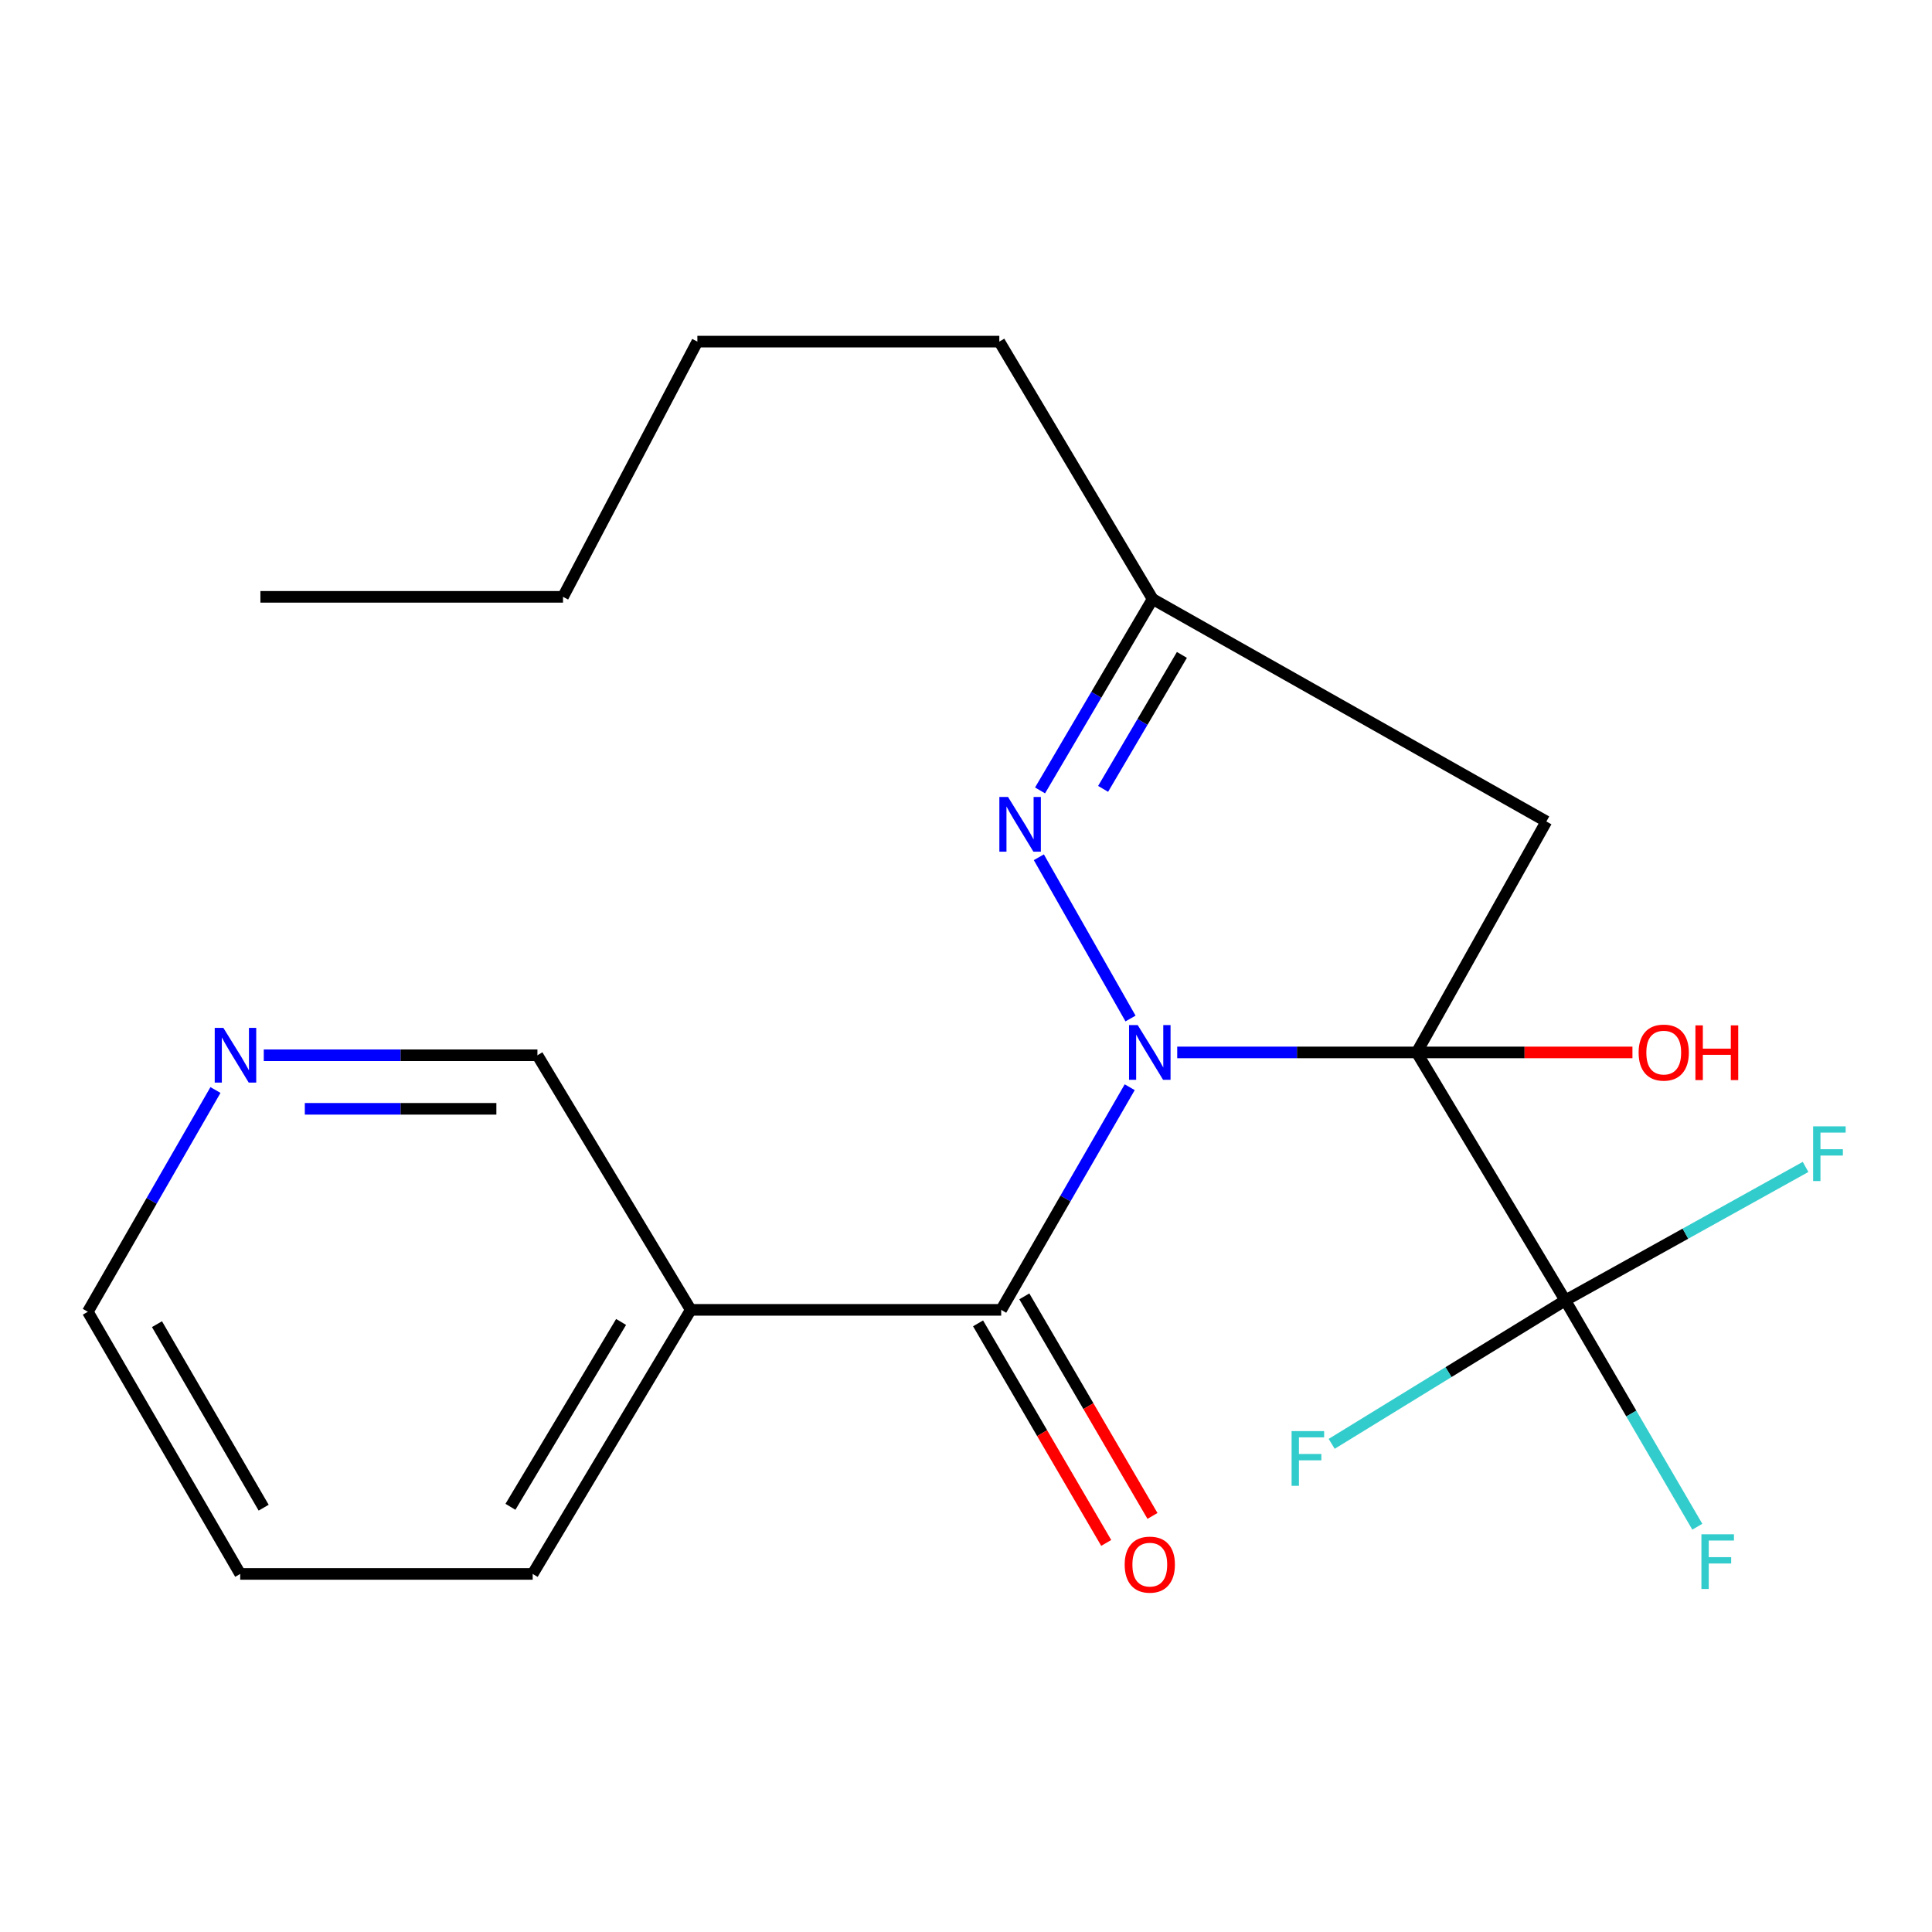 <?xml version='1.0' encoding='iso-8859-1'?>
<svg version='1.1' baseProfile='full'
              xmlns='http://www.w3.org/2000/svg'
                      xmlns:rdkit='http://www.rdkit.org/xml'
                      xmlns:xlink='http://www.w3.org/1999/xlink'
                  xml:space='preserve'
width='1000px' height='1000px' viewBox='0 0 1000 1000'>
<!-- END OF HEADER -->
<rect style='opacity:1.0;fill:#FFFFFF;stroke:none' width='1000' height='1000' x='0' y='0'> </rect>
<path class='bond-0' d='M 609.327,544.735 L 671.309,544.735' style='fill:none;fill-rule:evenodd;stroke:#0000FF;stroke-width:6px;stroke-linecap:butt;stroke-linejoin:miter;stroke-opacity:1' />
<path class='bond-0' d='M 671.309,544.735 L 733.292,544.735' style='fill:none;fill-rule:evenodd;stroke:#000000;stroke-width:6px;stroke-linecap:butt;stroke-linejoin:miter;stroke-opacity:1' />
<path class='bond-1' d='M 584.738,562.742 L 551.476,620.361' style='fill:none;fill-rule:evenodd;stroke:#0000FF;stroke-width:6px;stroke-linecap:butt;stroke-linejoin:miter;stroke-opacity:1' />
<path class='bond-1' d='M 551.476,620.361 L 518.214,677.981' style='fill:none;fill-rule:evenodd;stroke:#000000;stroke-width:6px;stroke-linecap:butt;stroke-linejoin:miter;stroke-opacity:1' />
<path class='bond-2' d='M 585.153,527.18 L 537.703,443.712' style='fill:none;fill-rule:evenodd;stroke:#0000FF;stroke-width:6px;stroke-linecap:butt;stroke-linejoin:miter;stroke-opacity:1' />
<path class='bond-3' d='M 733.292,544.735 L 810.196,673.083' style='fill:none;fill-rule:evenodd;stroke:#000000;stroke-width:6px;stroke-linecap:butt;stroke-linejoin:miter;stroke-opacity:1' />
<path class='bond-4' d='M 733.292,544.735 L 800.4,425.198' style='fill:none;fill-rule:evenodd;stroke:#000000;stroke-width:6px;stroke-linecap:butt;stroke-linejoin:miter;stroke-opacity:1' />
<path class='bond-8' d='M 733.292,544.735 L 789.121,544.735' style='fill:none;fill-rule:evenodd;stroke:#000000;stroke-width:6px;stroke-linecap:butt;stroke-linejoin:miter;stroke-opacity:1' />
<path class='bond-8' d='M 789.121,544.735 L 844.95,544.735' style='fill:none;fill-rule:evenodd;stroke:#FF0000;stroke-width:6px;stroke-linecap:butt;stroke-linejoin:miter;stroke-opacity:1' />
<path class='bond-5' d='M 518.214,677.981 L 357.537,677.981' style='fill:none;fill-rule:evenodd;stroke:#000000;stroke-width:6px;stroke-linecap:butt;stroke-linejoin:miter;stroke-opacity:1' />
<path class='bond-7' d='M 506.242,684.969 L 539.409,741.792' style='fill:none;fill-rule:evenodd;stroke:#000000;stroke-width:6px;stroke-linecap:butt;stroke-linejoin:miter;stroke-opacity:1' />
<path class='bond-7' d='M 539.409,741.792 L 572.576,798.616' style='fill:none;fill-rule:evenodd;stroke:#FF0000;stroke-width:6px;stroke-linecap:butt;stroke-linejoin:miter;stroke-opacity:1' />
<path class='bond-7' d='M 530.186,670.993 L 563.353,727.817' style='fill:none;fill-rule:evenodd;stroke:#000000;stroke-width:6px;stroke-linecap:butt;stroke-linejoin:miter;stroke-opacity:1' />
<path class='bond-7' d='M 563.353,727.817 L 596.52,784.641' style='fill:none;fill-rule:evenodd;stroke:#FF0000;stroke-width:6px;stroke-linecap:butt;stroke-linejoin:miter;stroke-opacity:1' />
<path class='bond-6' d='M 538.328,409.119 L 567.462,359.592' style='fill:none;fill-rule:evenodd;stroke:#0000FF;stroke-width:6px;stroke-linecap:butt;stroke-linejoin:miter;stroke-opacity:1' />
<path class='bond-6' d='M 567.462,359.592 L 596.596,310.065' style='fill:none;fill-rule:evenodd;stroke:#000000;stroke-width:6px;stroke-linecap:butt;stroke-linejoin:miter;stroke-opacity:1' />
<path class='bond-6' d='M 570.965,408.318 L 591.359,373.649' style='fill:none;fill-rule:evenodd;stroke:#0000FF;stroke-width:6px;stroke-linecap:butt;stroke-linejoin:miter;stroke-opacity:1' />
<path class='bond-6' d='M 591.359,373.649 L 611.752,338.98' style='fill:none;fill-rule:evenodd;stroke:#000000;stroke-width:6px;stroke-linecap:butt;stroke-linejoin:miter;stroke-opacity:1' />
<path class='bond-10' d='M 810.196,673.083 L 844.362,731.655' style='fill:none;fill-rule:evenodd;stroke:#000000;stroke-width:6px;stroke-linecap:butt;stroke-linejoin:miter;stroke-opacity:1' />
<path class='bond-10' d='M 844.362,731.655 L 878.528,790.226' style='fill:none;fill-rule:evenodd;stroke:#33CCCC;stroke-width:6px;stroke-linecap:butt;stroke-linejoin:miter;stroke-opacity:1' />
<path class='bond-11' d='M 810.196,673.083 L 749.737,710.206' style='fill:none;fill-rule:evenodd;stroke:#000000;stroke-width:6px;stroke-linecap:butt;stroke-linejoin:miter;stroke-opacity:1' />
<path class='bond-11' d='M 749.737,710.206 L 689.279,747.33' style='fill:none;fill-rule:evenodd;stroke:#33CCCC;stroke-width:6px;stroke-linecap:butt;stroke-linejoin:miter;stroke-opacity:1' />
<path class='bond-12' d='M 810.196,673.083 L 872.379,638.54' style='fill:none;fill-rule:evenodd;stroke:#000000;stroke-width:6px;stroke-linecap:butt;stroke-linejoin:miter;stroke-opacity:1' />
<path class='bond-12' d='M 872.379,638.54 L 934.562,603.998' style='fill:none;fill-rule:evenodd;stroke:#33CCCC;stroke-width:6px;stroke-linecap:butt;stroke-linejoin:miter;stroke-opacity:1' />
<path class='bond-21' d='M 800.4,425.198 L 596.596,310.065' style='fill:none;fill-rule:evenodd;stroke:#000000;stroke-width:6px;stroke-linecap:butt;stroke-linejoin:miter;stroke-opacity:1' />
<path class='bond-13' d='M 357.537,677.981 L 278.168,546.198' style='fill:none;fill-rule:evenodd;stroke:#000000;stroke-width:6px;stroke-linecap:butt;stroke-linejoin:miter;stroke-opacity:1' />
<path class='bond-14' d='M 357.537,677.981 L 275.719,814.661' style='fill:none;fill-rule:evenodd;stroke:#000000;stroke-width:6px;stroke-linecap:butt;stroke-linejoin:miter;stroke-opacity:1' />
<path class='bond-14' d='M 321.476,684.243 L 264.204,779.919' style='fill:none;fill-rule:evenodd;stroke:#000000;stroke-width:6px;stroke-linecap:butt;stroke-linejoin:miter;stroke-opacity:1' />
<path class='bond-15' d='M 596.596,310.065 L 517.243,176.82' style='fill:none;fill-rule:evenodd;stroke:#000000;stroke-width:6px;stroke-linecap:butt;stroke-linejoin:miter;stroke-opacity:1' />
<path class='bond-9' d='M 136.528,546.198 L 207.348,546.198' style='fill:none;fill-rule:evenodd;stroke:#0000FF;stroke-width:6px;stroke-linecap:butt;stroke-linejoin:miter;stroke-opacity:1' />
<path class='bond-9' d='M 207.348,546.198 L 278.168,546.198' style='fill:none;fill-rule:evenodd;stroke:#000000;stroke-width:6px;stroke-linecap:butt;stroke-linejoin:miter;stroke-opacity:1' />
<path class='bond-9' d='M 157.774,573.923 L 207.348,573.923' style='fill:none;fill-rule:evenodd;stroke:#0000FF;stroke-width:6px;stroke-linecap:butt;stroke-linejoin:miter;stroke-opacity:1' />
<path class='bond-9' d='M 207.348,573.923 L 256.922,573.923' style='fill:none;fill-rule:evenodd;stroke:#000000;stroke-width:6px;stroke-linecap:butt;stroke-linejoin:miter;stroke-opacity:1' />
<path class='bond-22' d='M 111.525,564.188 L 78.49,621.577' style='fill:none;fill-rule:evenodd;stroke:#0000FF;stroke-width:6px;stroke-linecap:butt;stroke-linejoin:miter;stroke-opacity:1' />
<path class='bond-22' d='M 78.49,621.577 L 45.455,678.966' style='fill:none;fill-rule:evenodd;stroke:#000000;stroke-width:6px;stroke-linecap:butt;stroke-linejoin:miter;stroke-opacity:1' />
<path class='bond-18' d='M 275.719,814.661 L 124.33,814.661' style='fill:none;fill-rule:evenodd;stroke:#000000;stroke-width:6px;stroke-linecap:butt;stroke-linejoin:miter;stroke-opacity:1' />
<path class='bond-17' d='M 517.243,176.82 L 360.956,176.82' style='fill:none;fill-rule:evenodd;stroke:#000000;stroke-width:6px;stroke-linecap:butt;stroke-linejoin:miter;stroke-opacity:1' />
<path class='bond-16' d='M 45.455,678.966 L 124.33,814.661' style='fill:none;fill-rule:evenodd;stroke:#000000;stroke-width:6px;stroke-linecap:butt;stroke-linejoin:miter;stroke-opacity:1' />
<path class='bond-16' d='M 81.255,685.388 L 136.468,780.374' style='fill:none;fill-rule:evenodd;stroke:#000000;stroke-width:6px;stroke-linecap:butt;stroke-linejoin:miter;stroke-opacity:1' />
<path class='bond-19' d='M 360.956,176.82 L 291.414,308.925' style='fill:none;fill-rule:evenodd;stroke:#000000;stroke-width:6px;stroke-linecap:butt;stroke-linejoin:miter;stroke-opacity:1' />
<path class='bond-20' d='M 291.414,308.925 L 134.788,308.925' style='fill:none;fill-rule:evenodd;stroke:#000000;stroke-width:6px;stroke-linecap:butt;stroke-linejoin:miter;stroke-opacity:1' />
<path  class='atom-0' d='M 588.873 530.575
L 598.153 545.575
Q 599.073 547.055, 600.553 549.735
Q 602.033 552.415, 602.113 552.575
L 602.113 530.575
L 605.873 530.575
L 605.873 558.895
L 601.993 558.895
L 592.033 542.495
Q 590.873 540.575, 589.633 538.375
Q 588.433 536.175, 588.073 535.495
L 588.073 558.895
L 584.393 558.895
L 584.393 530.575
L 588.873 530.575
' fill='#0000FF'/>
<path  class='atom-3' d='M 521.75 412.501
L 531.03 427.501
Q 531.95 428.981, 533.43 431.661
Q 534.91 434.341, 534.99 434.501
L 534.99 412.501
L 538.75 412.501
L 538.75 440.821
L 534.87 440.821
L 524.91 424.421
Q 523.75 422.501, 522.51 420.301
Q 521.31 418.101, 520.95 417.421
L 520.95 440.821
L 517.27 440.821
L 517.27 412.501
L 521.75 412.501
' fill='#0000FF'/>
<path  class='atom-8' d='M 582.133 809.843
Q 582.133 803.043, 585.493 799.243
Q 588.853 795.443, 595.133 795.443
Q 601.413 795.443, 604.773 799.243
Q 608.133 803.043, 608.133 809.843
Q 608.133 816.723, 604.733 820.643
Q 601.333 824.523, 595.133 824.523
Q 588.893 824.523, 585.493 820.643
Q 582.133 816.763, 582.133 809.843
M 595.133 821.323
Q 599.453 821.323, 601.773 818.443
Q 604.133 815.523, 604.133 809.843
Q 604.133 804.283, 601.773 801.483
Q 599.453 798.643, 595.133 798.643
Q 590.813 798.643, 588.453 801.443
Q 586.133 804.243, 586.133 809.843
Q 586.133 815.563, 588.453 818.443
Q 590.813 821.323, 595.133 821.323
' fill='#FF0000'/>
<path  class='atom-9' d='M 848.147 544.815
Q 848.147 538.015, 851.507 534.215
Q 854.867 530.415, 861.147 530.415
Q 867.427 530.415, 870.787 534.215
Q 874.147 538.015, 874.147 544.815
Q 874.147 551.695, 870.747 555.615
Q 867.347 559.495, 861.147 559.495
Q 854.907 559.495, 851.507 555.615
Q 848.147 551.735, 848.147 544.815
M 861.147 556.295
Q 865.467 556.295, 867.787 553.415
Q 870.147 550.495, 870.147 544.815
Q 870.147 539.255, 867.787 536.455
Q 865.467 533.615, 861.147 533.615
Q 856.827 533.615, 854.467 536.415
Q 852.147 539.215, 852.147 544.815
Q 852.147 550.535, 854.467 553.415
Q 856.827 556.295, 861.147 556.295
' fill='#FF0000'/>
<path  class='atom-9' d='M 877.547 530.735
L 881.387 530.735
L 881.387 542.775
L 895.867 542.775
L 895.867 530.735
L 899.707 530.735
L 899.707 559.055
L 895.867 559.055
L 895.867 545.975
L 881.387 545.975
L 881.387 559.055
L 877.547 559.055
L 877.547 530.735
' fill='#FF0000'/>
<path  class='atom-10' d='M 115.621 532.038
L 124.901 547.038
Q 125.821 548.518, 127.301 551.198
Q 128.781 553.878, 128.861 554.038
L 128.861 532.038
L 132.621 532.038
L 132.621 560.358
L 128.741 560.358
L 118.781 543.958
Q 117.621 542.038, 116.381 539.838
Q 115.181 537.638, 114.821 536.958
L 114.821 560.358
L 111.141 560.358
L 111.141 532.038
L 115.621 532.038
' fill='#0000FF'/>
<path  class='atom-11' d='M 880.651 794.14
L 897.491 794.14
L 897.491 797.38
L 884.451 797.38
L 884.451 805.98
L 896.051 805.98
L 896.051 809.26
L 884.451 809.26
L 884.451 822.46
L 880.651 822.46
L 880.651 794.14
' fill='#33CCCC'/>
<path  class='atom-12' d='M 668.53 740.74
L 685.37 740.74
L 685.37 743.98
L 672.33 743.98
L 672.33 752.58
L 683.93 752.58
L 683.93 755.86
L 672.33 755.86
L 672.33 769.06
L 668.53 769.06
L 668.53 740.74
' fill='#33CCCC'/>
<path  class='atom-13' d='M 938.471 582.989
L 955.311 582.989
L 955.311 586.229
L 942.271 586.229
L 942.271 594.829
L 953.871 594.829
L 953.871 598.109
L 942.271 598.109
L 942.271 611.309
L 938.471 611.309
L 938.471 582.989
' fill='#33CCCC'/>
</svg>
